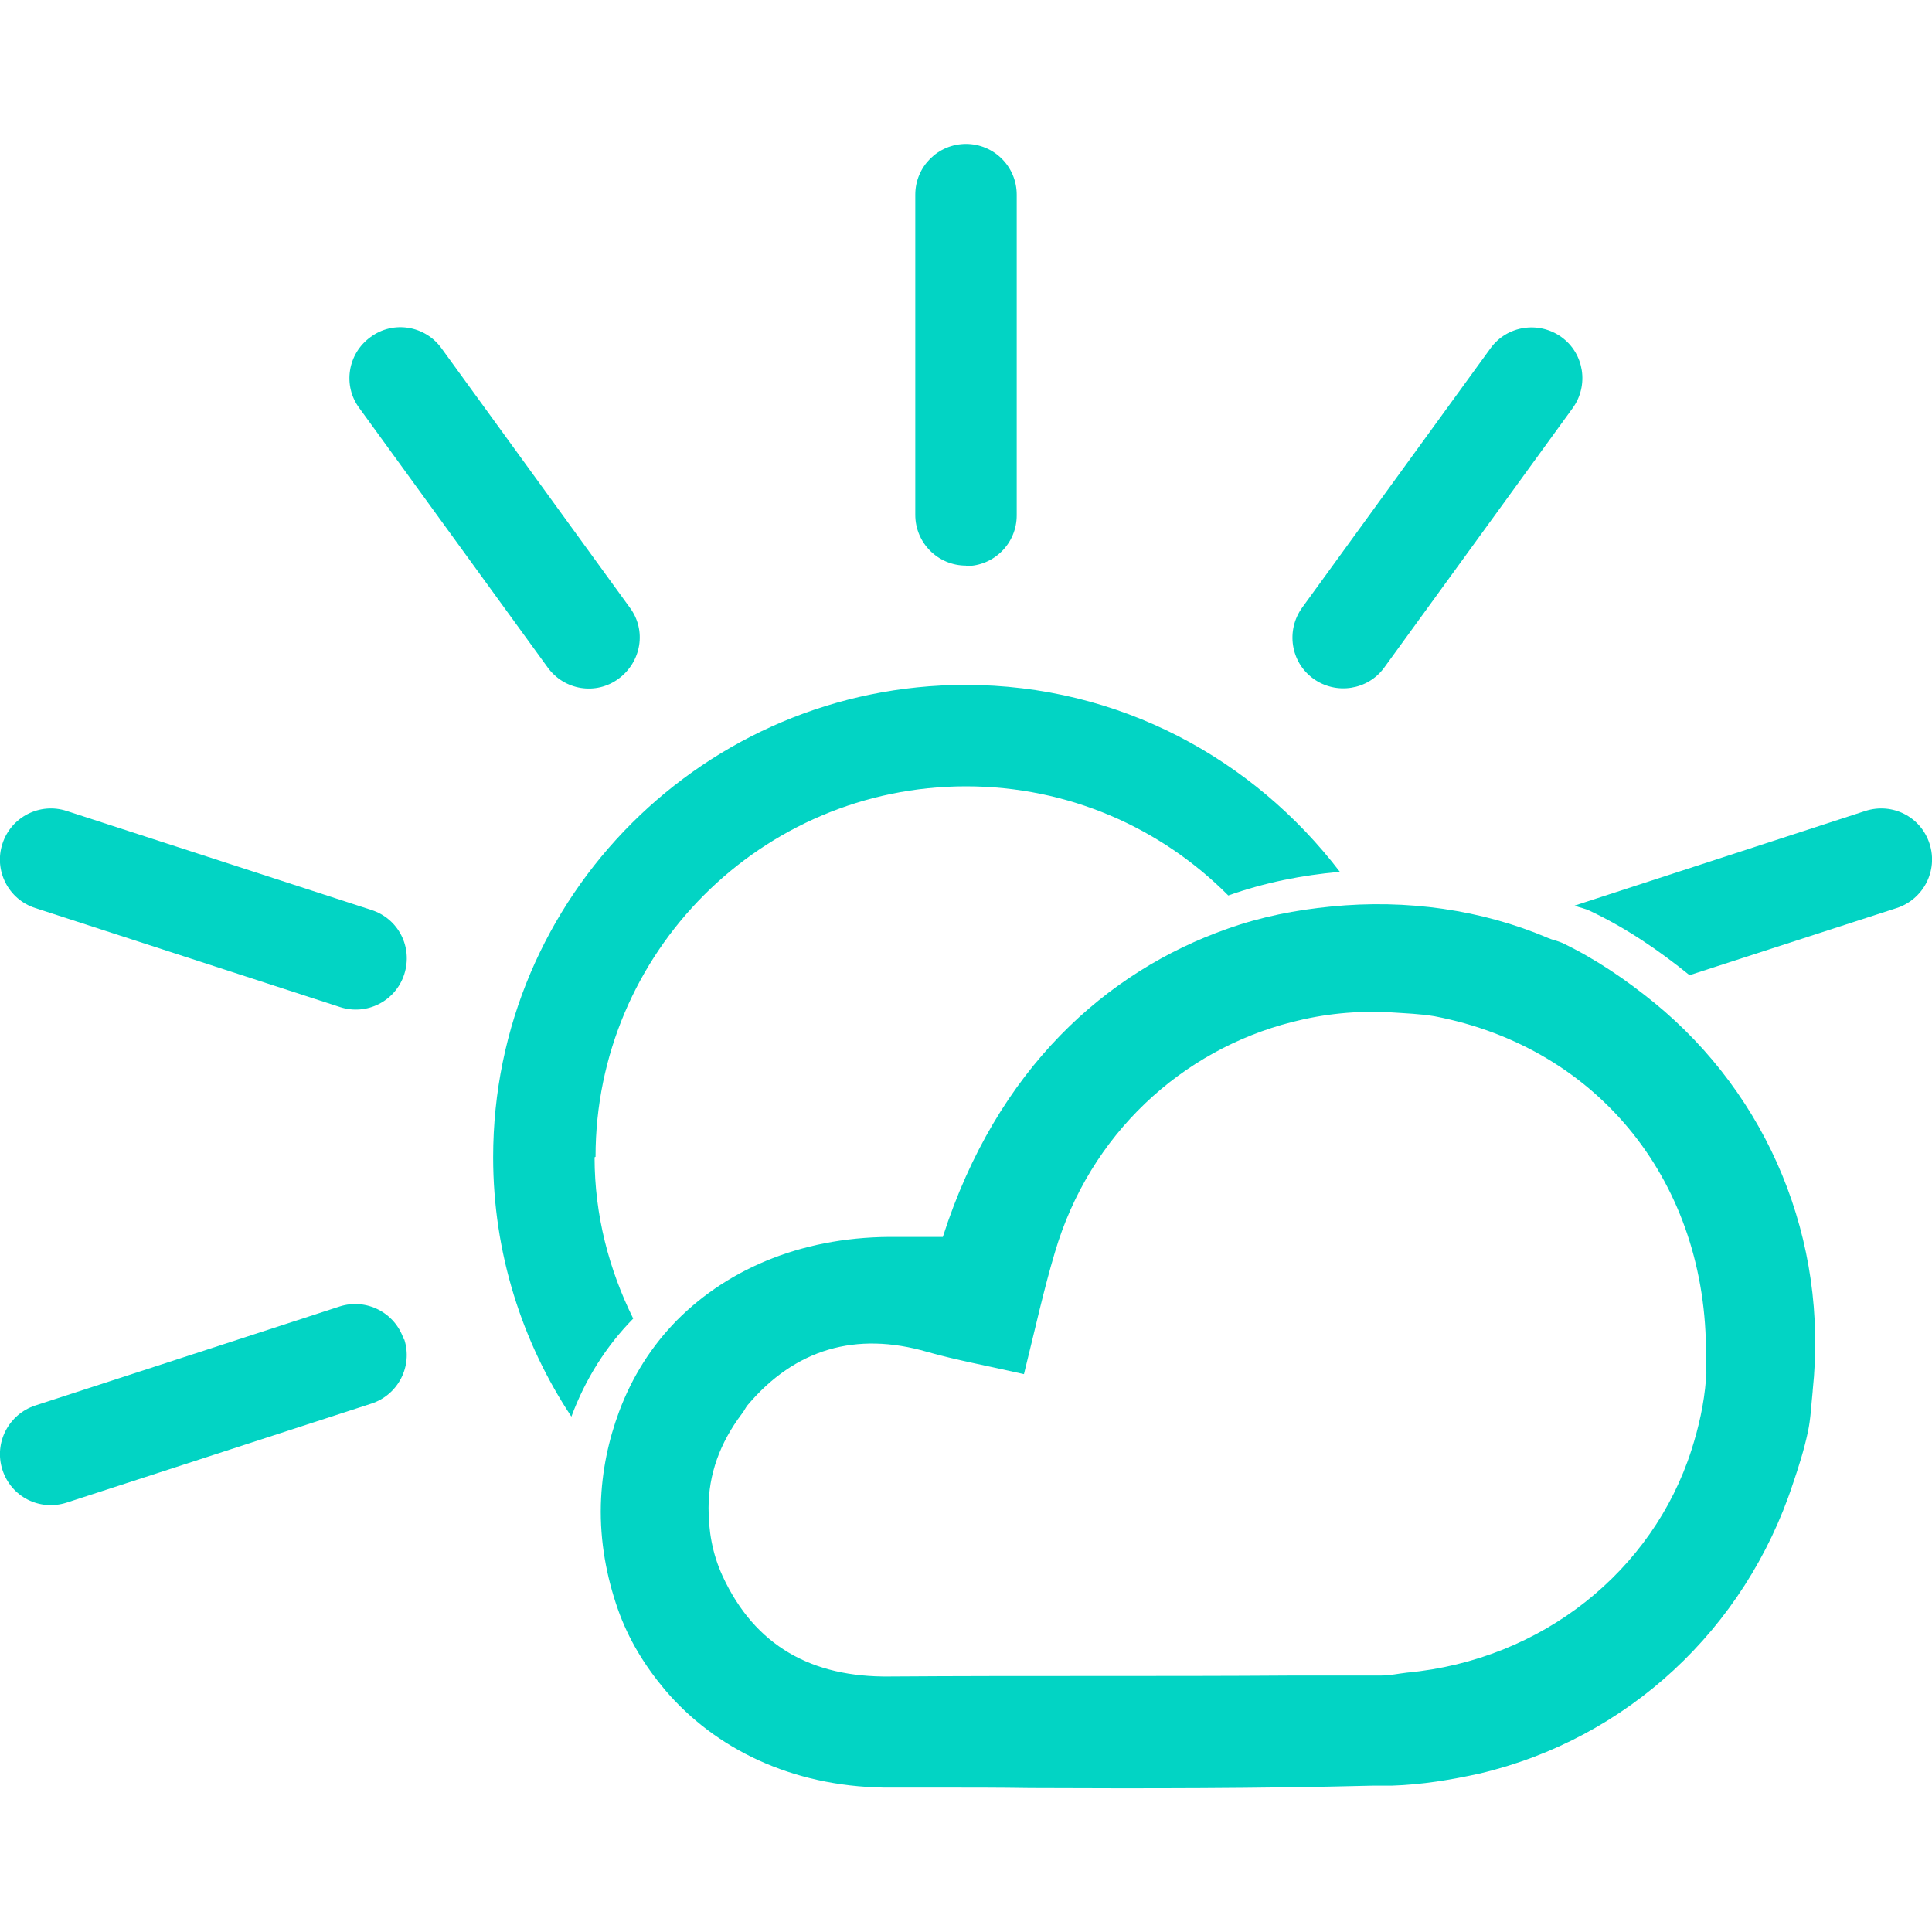 <?xml version="1.0" encoding="UTF-8"?>
<svg id="Capa_1" data-name="Capa 1" xmlns="http://www.w3.org/2000/svg" width="40" height="40" viewBox="0 0 40 40">
  <path d="M12.33,23.95c0-4.23,3.44-7.67,7.67-7.67,2.12,0,4.04,.86,5.43,2.26,.76-.27,1.53-.42,2.31-.49-1.79-2.34-4.57-3.87-7.75-3.87-5.38,0-9.78,4.37-9.78,9.78,0,1.98,.6,3.83,1.62,5.37,.29-.78,.72-1.46,1.28-2.03-.5-1.01-.8-2.14-.8-3.34Z" style="fill: #02d4c4;"/>
  <path d="M20,11.72c.58,0,1.05-.47,1.05-1.05V4.03c0-.58-.47-1.05-1.05-1.05s-1.05,.47-1.05,1.05v6.63c0,.58,.47,1.05,1.05,1.05Z" style="fill: #02d4c4;"/>
  <path d="M11.34,13.82c.34,.47,1,.58,1.47,.23s.58-1,.23-1.47l-3.9-5.37c-.34-.47-1-.58-1.47-.23-.47,.34-.58,1-.23,1.47l3.9,5.37Z" style="fill: #02d4c4;"/>
  <path d="M8.36,27.73c-.18-.55-.77-.86-1.33-.68L.73,29.1c-.55,.18-.86,.77-.68,1.33s.77,.86,1.33,.68l6.31-2.05c.55-.18,.86-.77,.68-1.33Z" style="fill: #02d4c4;"/>
  <path d="M.73,18.8l6.31,2.05c.55,.18,1.15-.12,1.33-.68s-.12-1.15-.68-1.33l-6.31-2.05c-.55-.18-1.15,.12-1.33,.68-.18,.55,.12,1.15,.68,1.33Z" style="fill: #02d4c4;"/>
  <path d="M34.98,20.19l4.29-1.39c.55-.18,.86-.77,.68-1.33s-.77-.86-1.33-.68l-6.02,1.96c.1,.04,.22,.06,.32,.11,.76,.36,1.43,.82,2.06,1.33Z" style="fill: #02d4c4;"/>
  <path d="M28.66,13.82l3.9-5.37c.34-.47,.24-1.13-.23-1.47s-1.13-.24-1.47,.23l-3.9,5.37c-.34,.47-.24,1.13,.23,1.47,.47,.34,1.13,.24,1.47-.23Z" style="fill: #02d4c4;"/>
  <path d="M37.53,28.79c.33-3.12-.92-6.1-3.28-8.03-.58-.47-1.2-.9-1.91-1.24-.09-.04-.2-.06-.29-.1-1.36-.58-2.92-.81-4.5-.65-.72,.07-1.44,.21-2.14,.46-2.5,.88-4.77,2.89-5.89,6.38-.37,0-.65,0-.93,0-1.89-.03-3.48,.62-4.58,1.73-.52,.53-.92,1.16-1.19,1.88-.22,.59-.36,1.23-.38,1.93-.02,.77,.12,1.5,.35,2.16,.22,.63,.56,1.18,.98,1.68,1.04,1.22,2.62,1.99,4.53,2.02,.36,0,.72,0,1.09,0,.65,0,1.3,0,1.95,.01,2.36,.01,4.71,.01,7.07-.05,.13,0,.27,0,.4,0,.63-.02,1.23-.12,1.82-.25,3.06-.72,5.5-2.99,6.49-6,.12-.35,.23-.7,.31-1.07,.06-.28,.07-.57,.1-.85Zm-8.4,5.84c-.18,.02-.35,.06-.54,.06-.6,0-1.2,0-1.81,0-2.79,.02-5.57,0-8.36,.02-1.61,.02-2.79-.63-3.46-2.08-.22-.48-.29-.95-.29-1.41,0-.69,.23-1.34,.69-1.95,.05-.06,.07-.12,.12-.18,.98-1.16,2.24-1.53,3.72-1.1,.6,.17,1.21,.28,2,.46,.24-.97,.41-1.75,.64-2.52,.72-2.45,2.63-4.19,4.91-4.77,.66-.17,1.34-.24,2.05-.2,.3,.02,.6,.03,.9,.08,3.44,.66,5.65,3.49,5.62,7.02,0,.17,.02,.33,0,.5-.04,.51-.15,.99-.3,1.46-.8,2.5-3.09,4.35-5.89,4.61Z" style="fill: #02d4c4;"/>
</svg>